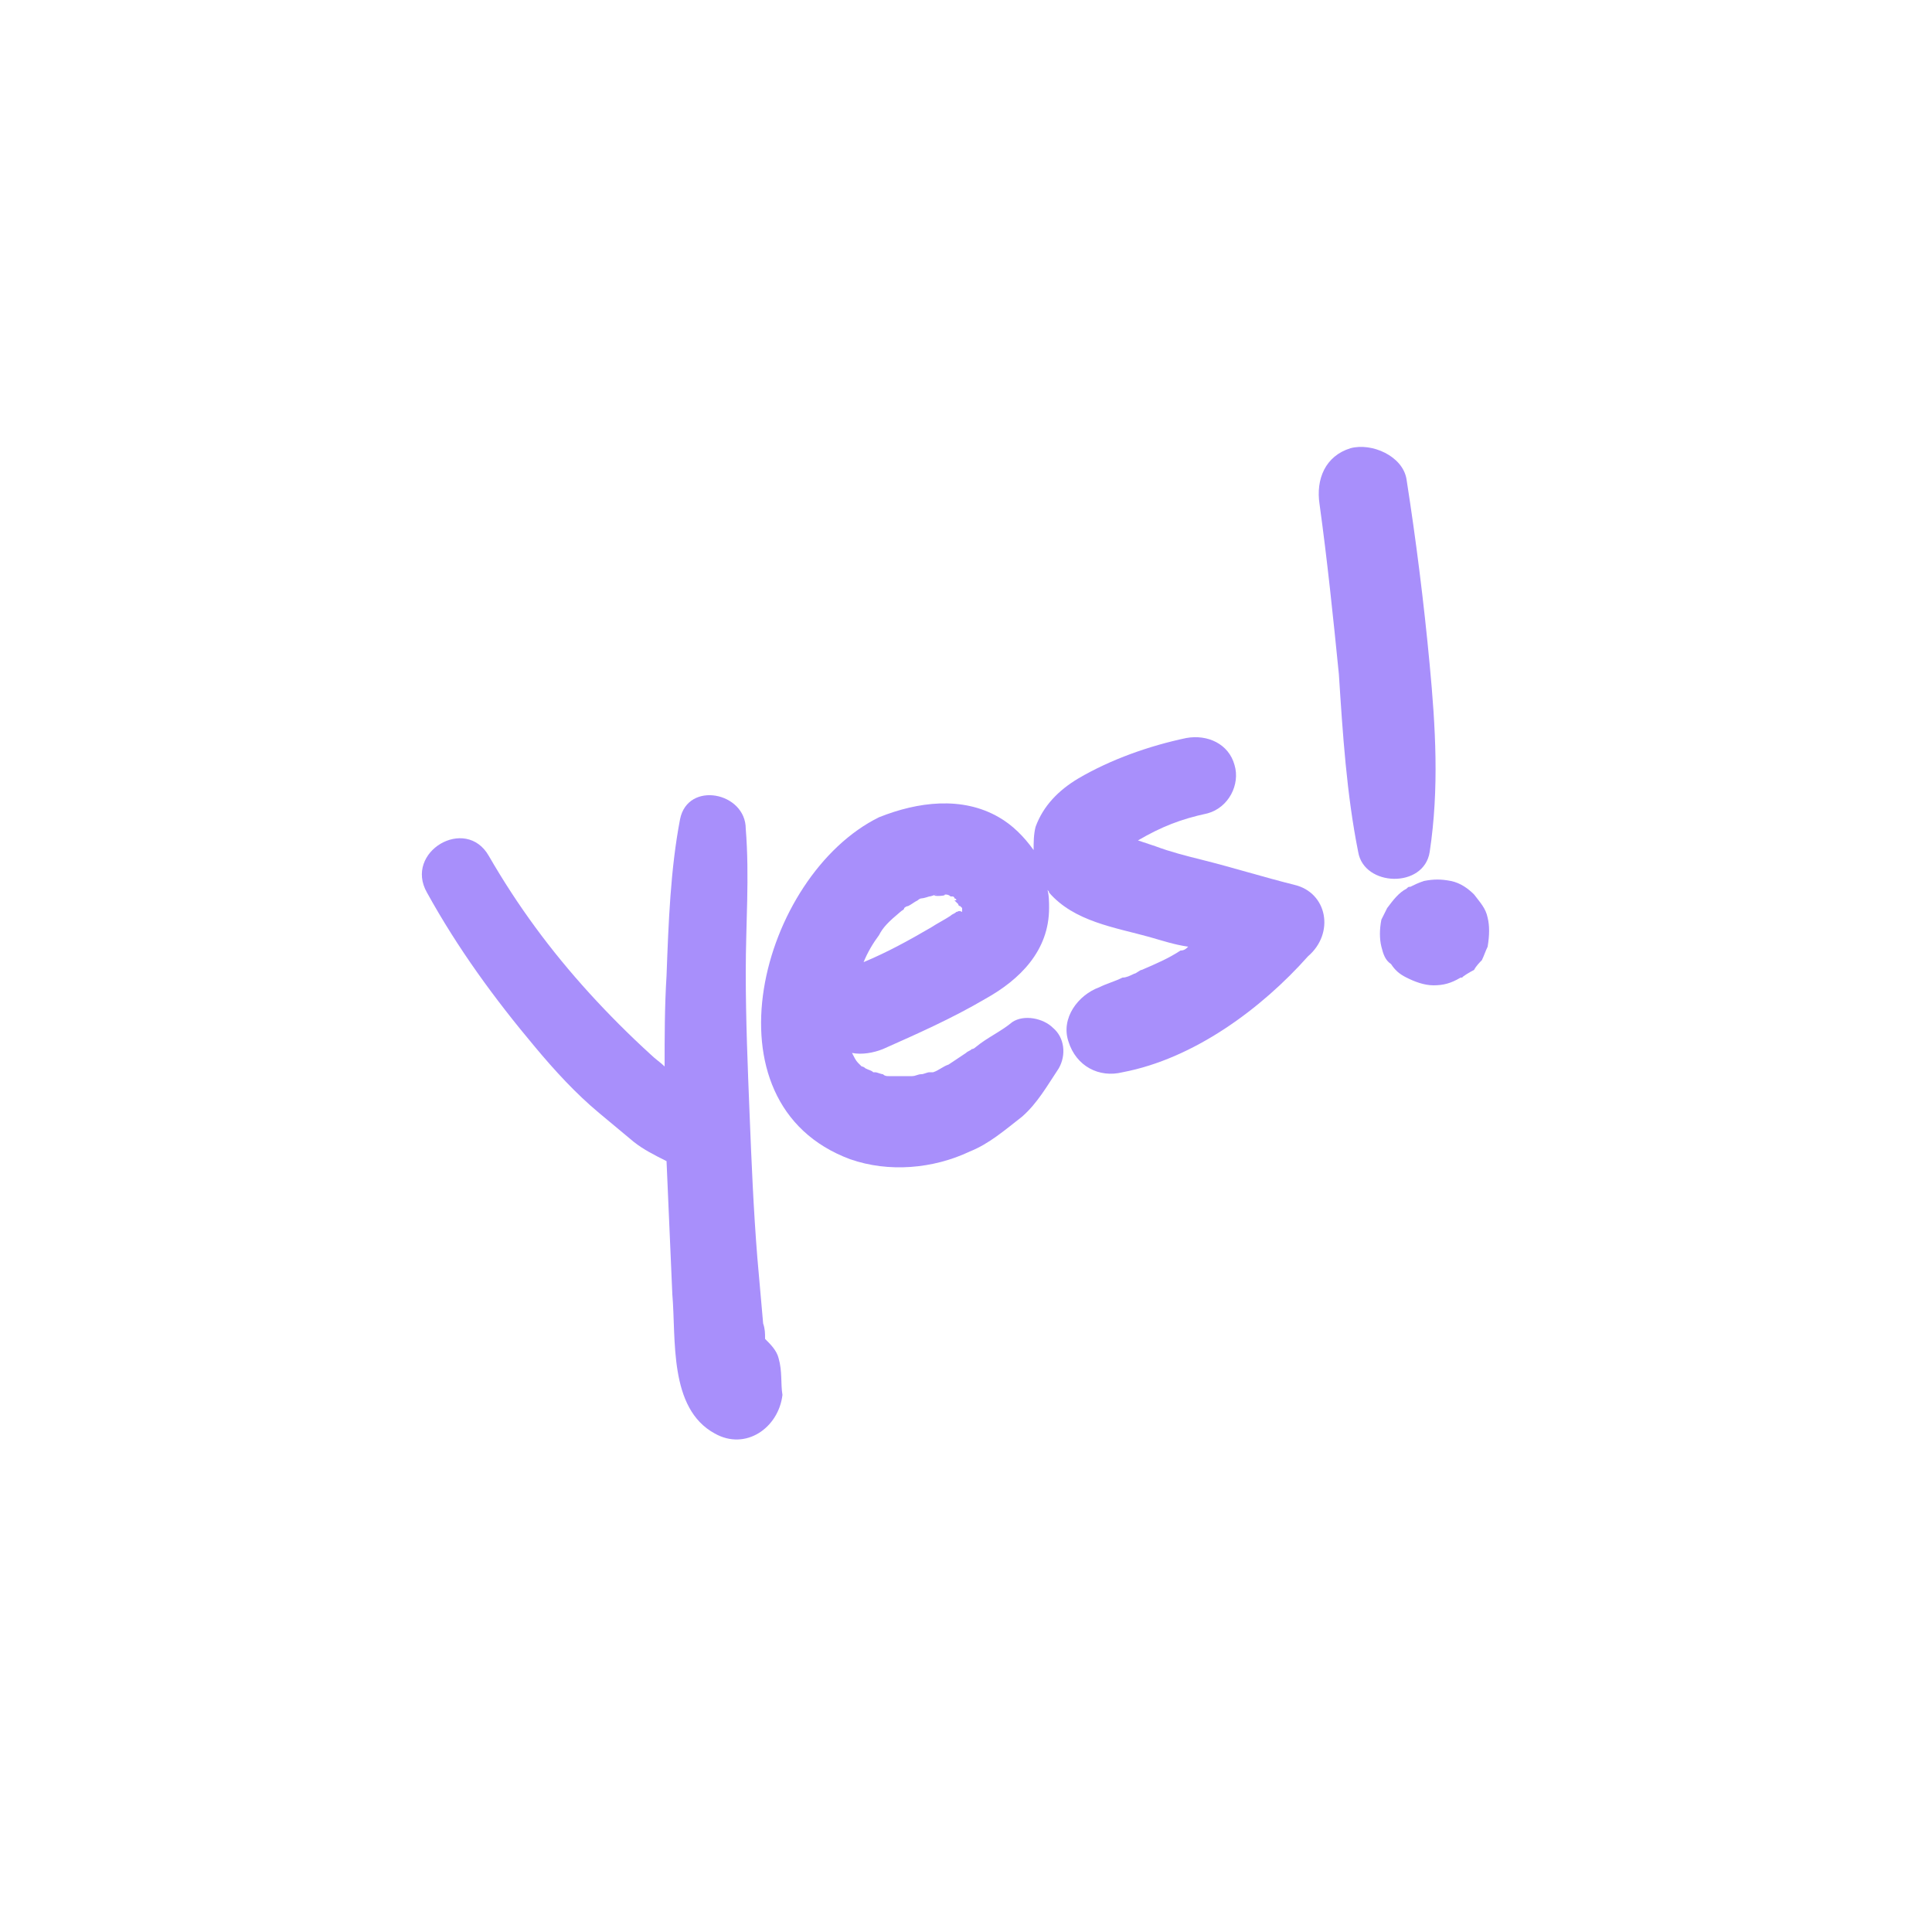 <svg width="1000" height="1000" viewBox="0 0 1000 1000" fill="none" xmlns="http://www.w3.org/2000/svg">
<path d="M403 703C402 699 399 696 396 693C396 690 396 688 395 685C394 674 393 662 392 651C390 626 389 602 388 577C387 552 386 528 386 503C386 478 388 454 386 429C386 410 356 404 352 424C347 450 346 478 345 505C344 521 344 537 344 552C342 550 339 548 337 546C326 536 315 525 305 514C285 492 268 469 253 443C241 422 209 441 221 462C237 491 256 517 277 542C287 554 298 566 310 576C316 581 322 586 328 591C333 595 339 598 345 601C346 624 347 647 348 670C350 693 346 729 370 742C386 751 403 739 405 722C404 716 405 710 403 703Z" fill="#A88FFB"/>
<path d="M670 458C654 454 638 449 622 445C614 443 606 441 598 438C595 437 592 436 589 435C601 428 611 424 625 421C636 418 642 406 639 396C636 385 625 380 614 382C595 386 575 393 558 403C548 409 540 417 536 428C535 432 535 436 535 440C530 433 524 427 517 423C498 412 475 415 455 423C394 453 362 571 440 600C460 607 483 605 502 596C512 592 520 585 529 578C537 571 542 562 548 553C552 546 551 537 545 532C540 527 530 525 524 529C518 534 511 537 505 542C505 542 504 543 503 543C502 544 501 544 500 545C497 547 494 549 491 551C488 552 486 554 483 555H482C482 555 482 555 481 555C480 555 478 556 477 556C475 556 474 557 472 557C472 557 472 557 471 557C468 557 465 557 461 557H460C459 557 458 557 457 556C456 556 454 555 453 555C453 555 453 555 452 555C451 554 450 554 448 553C448 553 447 552 446 552C445 551 444 550 444 550C443 549 442 547 441 545C446 546 452 545 457 543C475 535 493 527 510 517C528 507 543 492 543 470C543 467 543 463 542 460C542 461 543 461 543 462C556 477 577 480 595 485C602 487 608 489 615 490C614 491 613 492 611 492C605 496 598 499 591 502C590 502 588 504 587 504C585 505 583 506 581 506C577 508 573 509 569 511C558 515 549 527 553 539C557 552 569 558 581 555C618 548 653 522 677 495C691 483 687 462 670 458ZM495 472C494 473 493 473 492 474C489 476 485 478 482 480C470 487 459 493 447 498C449 493 452 488 455 484C457 480 460 477 466 472C467 471 468 471 468 470C468 470 469 469 470 469C472 468 473 467 475 466C475 466 476 465 477 465C478 465 481 464 481 464C482 464 484 463 485 463C480 464 490 464 489 463C490 463 491 463 492 464C492 464 492 464 493 464C493 464 494 464 494 465C494 465 495 465 495 466H494C494 466 494 466 495 467L496 468C496 468 496 469 497 469L498 470C498 471 498 471 498 472C496 471 496 472 495 472Z" fill="#A88FFB"/>
<path d="M493 464C493 464 492 464 492 463C492 464 493 464 493 464C493 464 493 465 493 464Z" fill="#A88FFB"/>
<path d="M740 344C737 312 733 280 728 248C726 236 710 229 699 232C686 236 681 248 683 261C687 290 690 319 693 349C695 380 697 411 703 441C706 459 737 460 740 441C745 408 743 376 740 344Z" fill="#A88FFB"/>
<path d="M770 475C769 470 766 467 763 463C760 460 756 457 751 456C746 455 742 455 737 456C734 457 732 458 730 459C729 459 729 459 728 460C724 462 721 466 718 470C717 472 716 474 715 476C714 481 714 486 715 490C716 494 717 497 720 499C722 502 724 504 728 506C732 508 737 510 742 510C747 510 751 509 756 506H757C756 506 761 503 763 502C764 500 766 498 767 497C768 495 769 492 770 490C771 484 771 479 770 475Z" fill="#A88FFB"/>
</svg>
